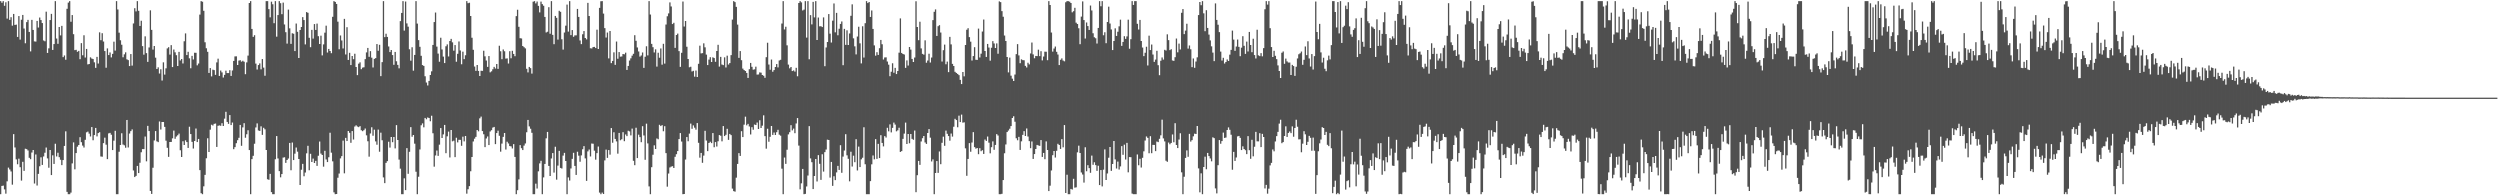 <svg xmlns="http://www.w3.org/2000/svg" width="1920" height="150"><path fill="#4f4f4f" d="M0 0.859h1v148.283H0zM1 2.09h1v140.709H1zM2 0.859h1v141.682H2zM3 4.442h1v141.027H3zM4 1.756h1v146.969H4zM5 14.301h1v124.97H5zM6 0.859h1v127.879H6zM7 15.243h1v114.889H7zM8 13.211h1v118.496H8zM9 19.734h1v122.084H9zM10 10.68h1v92.33H10zM11 19.169h1v94.069H11zM12 18.916h1v103.494H12zM13 28.351h1v97.821H13zM14 12.364h1v109.482H14zM15 30.417h1v97.993H15zM16 15.173h1v123.539H16zM17 11.465h1v112.816H17zM18 21.906h1v109.336H18zM19 33.251h1v80.955H19zM20 17.022h1v97.512H20zM21 15.261h1v100.281H21zM22 24.549h1v96.66H22zM23 39.466h1v82.777H23zM24 15.245h1v101.919H24zM25 22.975h1v92.238H25zM26 31.813h1v109.13H26zM27 31.969h1v86.683H27zM28 16.062h1v126.45H28zM29 21.153h1v112.377H29zM30 13.468h1v114.232H30zM31 15.429h1v105.392H31zM32 17.697h1v108.992H32zM33 31.084h1v89.095H33zM34 31.671h1v85.625H34zM35 8.958h1v104.359H35zM36 40.64h1v81.008H36zM37 37.101h1v91.736H37zM38 15.428h1v99.787H38zM39 10.673h1v123.765H39zM40 38.332h1v80.942H40zM41 33.867h1v92.049H41zM42 0.859h1v109.526H42zM43 29.581h1v90.561H43zM44 33.653h1v83.648H44zM45 20.74h1v99.987H45zM46 27.173h1v95.491H46zM47 19.891h1v106.942H47zM48 43.892h1v79.054H48zM49 42.613h1v69.477H49zM50 45.88h1v54.969H50zM51 6.763h1v140.574H51zM52 1.977h1v147.165H52zM53 0.859h1v148.283H53zM54 16.667h1v131.268H54zM55 11.592h1v113.9H55zM56 26.249h1v83.136H56zM57 38.498h1v91.55H57zM58 38.227h1v79.343H58zM59 39.783h1v72.836H59zM60 39.078h1v72.291H60zM61 45.49h1v59.871H61zM62 33.116h1v76.085H62zM63 42.463h1v69.372H63zM64 27.088h1v86.203H64zM65 44.173h1v63.214H65zM66 37.588h1v64.048H66zM67 49.467h1v51.619H67zM68 49.173h1v53.477H68zM69 44.035h1v60.774H69zM70 44.951h1v52.653H70zM71 45.362h1v62.369H71zM72 47.866h1v55.884H72zM73 52.116h1v46.136H73zM74 43.654h1v61.097H74zM75 48.79h1v53.423H75zM76 24.853h1v76.689H76zM77 30.85h1v89.323H77zM78 25.495h1v94.877H78zM79 31.89h1v78.031H79zM80 39.212h1v66.494H80zM81 52.039h1v59.045H81zM82 37.152h1v85.059H82zM83 42.312h1v60.16H83zM84 40.273h1v61.762H84zM85 44.097h1v59.385H85zM86 41.37h1v73.879H86zM87 32.001h1v76.037H87zM88 38.859h1v61.62H88zM89 0.859h1v148.283H89zM90 7.245h1v141.896H90zM91 25.107h1v91.428H91zM92 30.908h1v80.434H92zM93 34.348h1v68.019H93zM94 43.965h1v67.02H94zM95 41.72h1v69.887H95zM96 40.175h1v73.264H96zM97 45.571h1v46.564H97zM98 46.184h1v67.086H98zM99 50.763h1v51.798H99zM100 41.512h1v59.219H100zM101 50.366h1v49.023H101zM102 18.039h1v112.866H102zM103 6.314h1v129.693H103zM104 8.769h1v126.277H104zM105 0.859h1v126.567H105zM106 8.281h1v124.65H106zM107 19.936h1v105.041H107zM108 15.908h1v101.046H108zM109 35.417h1v79.054H109zM110 41.98h1v72.545H110zM111 27.888h1v76.983H111zM112 40.831h1v83.051H112zM113 47.522h1v49.142H113zM114 36.447h1v64.194H114zM115 7.914h1v138.717H115zM116 22.959h1v125.991H116zM117 38.096h1v90.73H117zM118 35.335h1v72.522H118zM119 44.271h1v56.388H119zM120 52.996h1v55.556H120zM121 51.693h1v57.485H121zM122 56.448h1v36.828H122zM123 53.192h1v46.28H123zM124 61.836h1v31.857H124zM125 47.85h1v45.853H125zM126 57.317h1v40.136H126zM127 52.492h1v55.557H127zM128 37.171h1v76.327H128zM129 36.224h1v84.225H129zM130 41.947h1v67.097H130zM131 34.638h1v74.351H131zM132 51.507h1v54.713H132zM133 38.042h1v62.283H133zM134 40.201h1v66.375H134zM135 42.405h1v62.432H135zM136 50.692h1v53.196H136zM137 39.844h1v62.762H137zM138 46.426h1v68.998H138zM139 45.293h1v75.285H139zM140 48.72h1v59.792H140zM141 31.688h1v79.663H141zM142 25.674h1v82.101H142zM143 42.274h1v66.82H143zM144 39.763h1v73.85H144zM145 44.795h1v52.541H145zM146 52.411h1v50.571H146zM147 42.923h1v66.009H147zM148 45.659h1v68.388H148zM149 40.479h1v67.82H149zM150 40.553h1v58.136H150zM151 50.195h1v58.889H151zM152 48.785h1v57.927H152zM153 11.213h1v119.47H153zM154 0.859h1v147.522H154zM155 1.31h1v147.831H155zM156 8.272h1v134.818H156zM157 32.477h1v101.829H157zM158 37.085h1v84.469H158zM159 39.798h1v66.371H159zM160 56.005h1v60.712H160zM161 52.283h1v47.302H161zM162 58.654h1v37.129H162zM163 53.511h1v42.897H163zM164 53.887h1v41.263H164zM165 57.489h1v37.401H165zM166 47.923h1v64.916H166zM167 45.036h1v51.554H167zM168 58.299h1v38.001H168zM169 54.172h1v42.457H169zM170 55.588h1v39.037H170zM171 59.565h1v37.214H171zM172 57.481h1v33.666H172zM173 54.277h1v31.586H173zM174 56.117h1v37.524H174zM175 56.102h1v39.013H175zM176 53.894h1v34.474H176zM177 58.336h1v37.7H177zM178 54.141h1v39.952H178zM179 46.797h1v67.779H179zM180 43.294h1v69.714H180zM181 43.255h1v66.748H181zM182 49.937h1v57.726H182zM183 46.55h1v59.264H183zM184 46.234h1v49.734H184zM185 47.367h1v64.604H185zM186 46.659h1v51.176H186zM187 47.431h1v47.195H187zM188 56.964h1v48.801H188zM189 47.899h1v55.211H189zM190 42.693h1v57.33H190zM191 2.314h1v112.952H191zM192 0.859h1v148.283H192zM193 22.223h1v99.997H193zM194 28.333h1v91.334H194zM195 27.039h1v83.332H195zM196 48.825h1v49.071H196zM197 53.412h1v41.367H197zM198 49.974h1v50.204H198zM199 48.682h1v51.856H199zM200 53.227h1v43.782H200zM201 45.373h1v58.219H201zM202 51.925h1v46.24H202zM203 58.155h1v41.164H203zM204 0.859h1v114.331H204zM205 0.876h1v136.782H205zM206 7.024h1v131.084H206zM207 13.302h1v120.226H207zM208 1.276h1v146.295H208zM209 3.252h1v145.889H209zM210 17.809h1v131.333H210zM211 0.859h1v121.45H211zM212 28.143h1v76.365H212zM213 11.591h1v110.093H213zM214 0.859h1v130.56H214zM215 2.469h1v133.699H215zM216 10.881h1v122.797H216zM217 2.004h1v119.042H217zM218 18.803h1v101.964H218zM219 24.708h1v100.355H219zM220 33.483h1v89.381H220zM221 7.367h1v114.369H221zM222 21.769h1v88.022H222zM223 33.699h1v97.084H223zM224 25.525h1v83.922H224zM225 25.899h1v97.027H225zM226 39.241h1v78.799H226zM227 18.069h1v95.226H227zM228 24.429h1v92.027H228zM229 44.524h1v77.594H229zM230 23.035h1v119.061H230zM231 20.756h1v109.589H231zM232 13.14h1v112.686H232zM233 15.419h1v119.932H233zM234 34.11h1v98.39H234zM235 9.267h1v108.506H235zM236 9.807h1v102.162H236zM237 29.018h1v101.758H237zM238 36.263h1v81.849H238zM239 22.955h1v101.447H239zM240 29.629h1v92.172H240zM241 18.475h1v106.73H241zM242 23.007h1v100.539H242zM243 18.108h1v109.277H243zM244 27.806h1v91.818H244zM245 33.794h1v74.918H245zM246 27.402h1v90.583H246zM247 42.544h1v76.517H247zM248 34.123h1v93.894H248zM249 25.104h1v90.69H249zM250 19.733h1v102.728H250zM251 40.343h1v84.14H251zM252 37.599h1v83.173H252zM253 39.152h1v62.779H253zM254 40.855h1v76.388H254zM255 12.886h1v111.027H255zM256 0.859h1v146.848H256zM257 1.495h1v147.646H257zM258 3.029h1v145.972H258zM259 16.642h1v119.876H259zM260 37.844h1v95.431H260zM261 27.216h1v94.447H261zM262 31.07h1v88.854H262zM263 37.236h1v70.76H263zM264 14.479h1v118.631H264zM265 41.824h1v64.043H265zM266 20.89h1v87.424H266zM267 46.029h1v54.589H267zM268 40.576h1v61.426H268zM269 49.948h1v59.721H269zM270 43.002h1v57.672H270zM271 45.473h1v61.698H271zM272 41.288h1v55.891H272zM273 51.472h1v44.795H273zM274 57.697h1v39.46H274zM275 48.877h1v48.787H275zM276 47.887h1v48.972H276zM277 53.134h1v46.908H277zM278 51.923h1v48.839H278zM279 51.644h1v48.349H279zM280 45.435h1v53.297H280zM281 40.231h1v63.699H281zM282 36.802h1v71.683H282zM283 43.622h1v76.71H283zM284 39.251h1v63.226H284zM285 44.313h1v53.431H285zM286 51.838h1v52.417H286zM287 45.193h1v54.376H287zM288 44.669h1v63.914H288zM289 33.822h1v77.328H289zM290 38.969h1v60.546H290zM291 34.396h1v82.147H291zM292 58.456h1v43.415H292zM293 47.701h1v60H293zM294 0.859h1v135.401H294zM295 28.542h1v112.106H295zM296 25.924h1v99.138H296zM297 28.389h1v95.368H297zM298 35.664h1v73.195H298zM299 39.993h1v73.378H299zM300 38.414h1v66.817H300zM301 42.316h1v66.913H301zM302 49.765h1v55.429H302zM303 39.909h1v74.042H303zM304 47.066h1v49.021H304zM305 49.809h1v57.722H305zM306 52.458h1v70.133H306zM307 16.246h1v113.301H307zM308 9.937h1v139.204H308zM309 0.859h1v148.283H309zM310 23.524h1v113.433H310zM311 1.199h1v144.804H311zM312 17.981h1v95.791H312zM313 20.505h1v112.959H313zM314 37.832h1v78.754H314zM315 46.615h1v51.048H315zM316 36.315h1v68.685H316zM317 54.251h1v49.435H317zM318 42.206h1v68.124H318zM319 0.859h1v131.042H319zM320 18.131h1v131.011H320zM321 30.818h1v104.925H321zM322 35.943h1v78.86H322zM323 42.839h1v53.377H323zM324 49.995h1v44.766H324zM325 50.646h1v47.166H325zM326 58.582h1v32.003H326zM327 63.401h1v28.175H327zM328 65.617h1v24.604H328zM329 62.161h1v28.441H329zM330 57.59h1v35.537H330zM331 54.782h1v34.123H331zM332 34.533h1v67.802H332zM333 16.961h1v111.047H333zM334 9.643h1v109.745H334zM335 35.774h1v79.815H335zM336 41.183h1v78.533H336zM337 47.394h1v63.718H337zM338 28.99h1v69.349H338zM339 37.978h1v68.002H339zM340 43.454h1v59.776H340zM341 48.414h1v47.525H341zM342 35.55h1v82.093H342zM343 34.112h1v70.574H343zM344 43.37h1v57.722H344zM345 31.511h1v89.436H345zM346 29.853h1v69.971H346zM347 32.531h1v76.014H347zM348 38.938h1v69.087H348zM349 34.605h1v86.082H349zM350 47.394h1v58.384H350zM351 41.298h1v68.065H351zM352 31.842h1v75.529H352zM353 38.758h1v68.662H353zM354 49.364h1v62.599H354zM355 39.665h1v65.305H355zM356 45.399h1v63.198H356zM357 42.42h1v62.037H357zM358 0.859h1v147.884H358zM359 2.444h1v142.932H359zM360 2.08h1v140.867H360zM361 12.298h1v119.213H361zM362 28.986h1v91.594H362zM363 38.251h1v70.401H363zM364 51.076h1v55.408H364zM365 54.443h1v50.661H365zM366 49.926h1v49.926H366zM367 54.464h1v46.375H367zM368 58.345h1v32.557H368zM369 54.319h1v35.229H369zM370 54.436h1v46.221H370zM371 38.941h1v64.187H371zM372 43.254h1v69.722H372zM373 46.486h1v59.844H373zM374 51.379h1v53.424H374zM375 43.062h1v68.361H375zM376 55.576h1v45.38H376zM377 54.766h1v45.215H377zM378 53.186h1v44.794H378zM379 51.347h1v46.155H379zM380 52.631h1v58.063H380zM381 49.162h1v53.04H381zM382 52.868h1v47.505H382zM383 35.146h1v69.151H383zM384 39.395h1v77.105H384zM385 45.462h1v64.832H385zM386 38.013h1v67.11H386zM387 39.392h1v62.769H387zM388 45.009h1v69.829H388zM389 44.858h1v63.968H389zM390 48.81h1v61.387H390zM391 39.325h1v72.872H391zM392 44.769h1v67.667H392zM393 39.017h1v75.019H393zM394 41.443h1v69.237H394zM395 43.168h1v77.333H395zM396 12.412h1v136.73H396zM397 7.472h1v138.58H397zM398 20.571h1v117.217H398zM399 29.333h1v82.104H399zM400 29.542h1v84.251H400zM401 35.318h1v79.948H401zM402 36.226h1v75.582H402zM403 37.158h1v73.029H403zM404 52.844h1v48.753H404zM405 55.608h1v36.515H405zM406 51.414h1v45.656H406zM407 52.334h1v46.558H407zM408 56.531h1v45.439H408zM409 1.297h1v147.845H409zM410 0.859h1v148.283H410zM411 2.593h1v138.484H411zM412 1.2h1v143.615H412zM413 4.516h1v127.063H413zM414 9.53h1v115.977H414zM415 1.23h1v122.246H415zM416 3.153h1v145.988H416zM417 4.418h1v131.849H417zM418 13.006h1v112.877H418zM419 24.942h1v81.32H419zM420 24.368h1v76.969H420zM421 5.553h1v121.869H421zM422 25.908h1v109.264H422zM423 0.859h1v120.862H423zM424 26.758h1v90.781H424zM425 33.927h1v98.632H425zM426 12.25h1v100.439H426zM427 13.653h1v124.328H427zM428 30.39h1v96.804H428zM429 8.275h1v107.607H429zM430 9.061h1v119.907H430zM431 30.151h1v99.295H431zM432 38.073h1v81.448H432zM433 24.97h1v92.414H433zM434 19.703h1v103.938H434zM435 3.55h1v145.592H435zM436 24.261h1v111.985H436zM437 0.859h1v137.777H437zM438 26.994h1v102.38H438zM439 23.11h1v98.911H439zM440 28.253h1v89.094H440zM441 27.208h1v100.205H441zM442 27.123h1v107.204H442zM443 6.86h1v109.685H443zM444 12.981h1v106.557H444zM445 31.101h1v93.103H445zM446 33.89h1v85.471H446zM447 26.299h1v88.321H447zM448 23.842h1v88.386H448zM449 29.2h1v92.475H449zM450 30.265h1v108.632H450zM451 2.227h1v114.024H451zM452 12.287h1v102.547H452zM453 37.09h1v83.059H453zM454 37.202h1v73.057H454zM455 36.125h1v74.259H455zM456 36.019h1v79.704H456zM457 36.9h1v85.723H457zM458 22.781h1v94.832H458zM459 37.621h1v74.899H459zM460 6.043h1v141.85H460zM461 0.981h1v148.16H461zM462 0.859h1v147.053H462zM463 10.461h1v138.517H463zM464 21.582h1v101.617H464zM465 28.822h1v86.074H465zM466 24.963h1v96.258H466zM467 44.838h1v70.389H467zM468 23.811h1v94.998H468zM469 48.495h1v49.875H469zM470 46.777h1v62.841H470zM471 40.211h1v61.359H471zM472 49.82h1v56.864H472zM473 31.886h1v76.694H473zM474 45.128h1v72.872H474zM475 39.965h1v62.132H475zM476 43.533h1v64.176H476zM477 43.382h1v63.598H477zM478 41.476h1v60.059H478zM479 41.736h1v66.716H479zM480 40.43h1v62.84H480zM481 53.707h1v50.864H481zM482 50.65h1v49.731H482zM483 46.501h1v54.405H483zM484 44.791h1v59.22H484zM485 42.753h1v56.037H485zM486 41.304h1v82.17H486zM487 27.018h1v99.868H487zM488 31.317h1v66.783H488zM489 36.43h1v84.946H489zM490 39.541h1v63.906H490zM491 43.479h1v61.847H491zM492 42.614h1v66.604H492zM493 40.275h1v56.633H493zM494 52.126h1v51.927H494zM495 43.575h1v79.151H495zM496 35.556h1v59.417H496zM497 42.563h1v67.589H497zM498 0.859h1v142.282H498zM499 11.185h1v137.957H499zM500 33.667h1v94.747H500zM501 36.25h1v82.605H501zM502 40.312h1v71.313H502zM503 37.879h1v76.56H503zM504 51.153h1v55.21H504zM505 40.521h1v66.448H505zM506 44.333h1v51.5H506zM507 37.238h1v59.579H507zM508 49.676h1v46.407H508zM509 33.659h1v67.149H509zM510 48.849h1v48.055H510zM511 18.84h1v98.778H511zM512 12.492h1v130.882H512zM513 10.304h1v122.975H513zM514 1.858h1v126.779H514zM515 4.964h1v122.973H515zM516 18.486h1v109.173H516zM517 17.494h1v111.514H517zM518 36.783h1v83.642H518zM519 26.873h1v91.538H519zM520 25.808h1v90.212H520zM521 39.276h1v67.514H521zM522 51.369h1v50.829H522zM523 40.557h1v68.161H523zM524 1.161h1v147.98H524zM525 20.387h1v128.608H525zM526 16.137h1v106.369H526zM527 35.894h1v69.355H527zM528 45.315h1v63.172H528zM529 51.669h1v50.951H529zM530 51.277h1v43.65H530zM531 54.882h1v44.049H531zM532 54.394h1v41.89H532zM533 58.897h1v39.167H533zM534 54.147h1v45.415H534zM535 59.118h1v35.41H535zM536 49.024h1v60.659H536zM537 35.077h1v86.027H537zM538 40.997h1v76.453H538zM539 40.81h1v84.197H539zM540 33.276h1v86.219H540zM541 36.339h1v64.139H541zM542 41.919h1v66.017H542zM543 49.994h1v66.084H543zM544 45.753h1v64.065H544zM545 43.92h1v64.931H545zM546 47.612h1v62.327H546zM547 44.036h1v58.18H547zM548 44.617h1v68.498H548zM549 47.45h1v61.65H549zM550 39.176h1v73.345H550zM551 34.417h1v74.058H551zM552 51.173h1v52.571H552zM553 43.691h1v60.547H553zM554 49.56h1v58.977H554zM555 50.037h1v46.8H555zM556 44.024h1v60.469H556zM557 51.806h1v51.711H557zM558 42.761h1v56.164H558zM559 49.543h1v57.857H559zM560 48.446h1v54.431H560zM561 42.358h1v61.409H561zM562 15.039h1v129.818H562zM563 0.859h1v145.947H563zM564 1.655h1v145.552H564zM565 5.256h1v131.171H565zM566 18.896h1v106.98H566zM567 44.433h1v73.157H567zM568 39.241h1v80.537H568zM569 46.25h1v54.515H569zM570 52.672h1v52.593H570zM571 53.831h1v41.916H571zM572 54.541h1v35.059H572zM573 56.007h1v40.234H573zM574 59.834h1v35.312H574zM575 53.161h1v43.978H575zM576 48.329h1v54.948H576zM577 51.278h1v46.429H577zM578 53.495h1v46.141H578zM579 53.244h1v42.423H579zM580 51.208h1v44.809H580zM581 57.292h1v36.803H581zM582 57.19h1v41.891H582zM583 55.577h1v36.778H583zM584 55.814h1v42.494H584zM585 57.59h1v38.92H585zM586 58.168h1v30.402H586zM587 59.763h1v44.772H587zM588 43.929h1v70.272H588zM589 32.844h1v66.016H589zM590 49.58h1v59.282H590zM591 53.573h1v51.466H591zM592 45.707h1v51.069H592zM593 55.116h1v48.506H593zM594 53.815h1v47.965H594zM595 51.481h1v52.216H595zM596 49.222h1v52.31H596zM597 51.738h1v47.968H597zM598 46.445h1v56.988H598zM599 45.909h1v58.272H599zM600 18.085h1v111.458H600zM601 0.859h1v148.283H601zM602 22.631h1v98.348H602zM603 20.508h1v105.352H603zM604 34.8h1v80.186H604zM605 49.635h1v53.559H605zM606 52.474h1v49.037H606zM607 51.451h1v44.724H607zM608 54.554h1v45.613H608zM609 54.07h1v44.681H609zM610 55.015h1v47.264H610zM611 52.063h1v42.738H611zM612 58.593h1v32.107H612zM613 2.294h1v109.512H613zM614 0.859h1v144.535H614zM615 1.845h1v138.93H615zM616 8.029h1v121.706H616zM617 7.366h1v141.776H617zM618 0.859h1v148.056H618zM619 28.872h1v114.352H619zM620 0.859h1v133.953H620zM621 45.525h1v51.37H621zM622 11.611h1v110.052H622zM623 18.752h1v105.815H623zM624 1.425h1v143.772H624zM625 13.384h1v121.762H625zM626 0.859h1v121.232H626zM627 30.709h1v108.671H627zM628 13.458h1v105.669H628zM629 20.206h1v105.604H629zM630 20.14h1v118.015H630zM631 20.773h1v97.723H631zM632 13.383h1v118.411H632zM633 50.853h1v66.01H633zM634 36.466h1v78.356H634zM635 32.249h1v75.017H635zM636 10.804h1v96.74H636zM637 25.845h1v110.575H637zM638 32.666h1v91.688H638zM639 15.86h1v126.876H639zM640 2.636h1v132.719H640zM641 24.825h1v113.532H641zM642 9.884h1v122.495H642zM643 27.074h1v100.296H643zM644 22.055h1v108.458H644zM645 18.379h1v93.136H645zM646 16.47h1v116.252H646zM647 50.081h1v70.174H647zM648 22.191h1v93.425H648zM649 34.441h1v68.622H649zM650 23.276h1v96.004H650zM651 34.58h1v87.369H651zM652 25.713h1v113.558H652zM653 12.138h1v104.412H653zM654 3.326h1v124.555H654zM655 29.463h1v90.065H655zM656 35.586h1v88.985H656zM657 41.766h1v65.13H657zM658 28.033h1v102.878H658zM659 20.556h1v92.043H659zM660 33.272h1v95.026H660zM661 48.695h1v73.662H661zM662 20.182h1v100.983H662zM663 44.174h1v53.543H663zM664 17.792h1v108.384H664zM665 0.859h1v148.283H665zM666 2.332h1v146.81H666zM667 1.534h1v147.608H667zM668 12.982h1v126.144H668zM669 8.042h1v118.154H669zM670 22.231h1v97.18H670zM671 34.855h1v87.511H671zM672 42.756h1v64.12H672zM673 40.113h1v81.875H673zM674 42.175h1v68.319H674zM675 37.036h1v84.337H675zM676 30.688h1v73.146H676zM677 33.997h1v75.769H677zM678 45.703h1v66.719H678zM679 44.133h1v60.437H679zM680 44.031h1v61.607H680zM681 47.271h1v50.862H681zM682 49.645h1v51.229H682zM683 58.507h1v37.032H683zM684 55.112h1v46.562H684zM685 48.599h1v49.582H685zM686 55.873h1v38.3H686zM687 52.131h1v43.54H687zM688 56.86h1v43.999H688zM689 54.532h1v45.582H689zM690 40.456h1v57.62H690zM691 14.119h1v102.543H691zM692 40.675h1v75.392H692zM693 41.493h1v65.164H693zM694 41.899h1v60.703H694zM695 52.101h1v42.08H695zM696 46.39h1v64.2H696zM697 50.322h1v52.59H697zM698 36.072h1v73.936H698zM699 38.096h1v64.796H699zM700 45.286h1v61.372H700zM701 47.608h1v59.776H701zM702 44.187h1v56.072H702zM703 0.954h1v146.63H703zM704 20.725h1v113.833H704zM705 30.89h1v92.722H705zM706 16.691h1v109.931H706zM707 37.186h1v71.479H707zM708 41.392h1v64.758H708zM709 41.982h1v62.488H709zM710 30.996h1v78.408H710zM711 48.168h1v62.385H711zM712 46.502h1v55.623H712zM713 41.243h1v57.883H713zM714 48.045h1v57.684H714zM715 44.184h1v79.802H715zM716 15.477h1v106.94H716zM717 9.046h1v140.095H717zM718 7.24h1v125.624H718zM719 27.597h1v96.092H719zM720 20.141h1v112.598H720zM721 19.285h1v97.046H721zM722 25.002h1v101.097H722zM723 47.238h1v62.451H723zM724 38.535h1v66.416H724zM725 34.239h1v77.719H725zM726 49.342h1v50.979H726zM727 47.329h1v55.447H727zM728 55.393h1v49.082H728zM729 28.339h1v79.679H729zM730 34.12h1v68.409H730zM731 49.066h1v55.851H731zM732 50.682h1v46.63H732zM733 55.166h1v36.088H733zM734 56.009h1v36.208H734zM735 56.798h1v40.921H735zM736 57.697h1v31.128H736zM737 61.35h1v32.375H737zM738 64.555h1v23.483H738zM739 55.292h1v38.903H739zM740 58.615h1v35.312H740zM741 34.567h1v79.345H741zM742 22.821h1v112.205H742zM743 21.666h1v100.4H743zM744 28.517h1v81.419H744zM745 32.01h1v84.528H745zM746 46.493h1v62.975H746zM747 43.057h1v58.418H747zM748 36.258h1v76.732H748zM749 45.897h1v68.279H749zM750 46.05h1v67.61H750zM751 21.948h1v96.462H751zM752 44.133h1v69.709H752zM753 41.196h1v74.909H753zM754 24.216h1v91.131H754zM755 15.005h1v103.198H755zM756 39.147h1v68.015H756zM757 43.736h1v64.522H757zM758 33.755h1v71.092H758zM759 36.484h1v73.092H759zM760 46.574h1v71.172H760zM761 36.647h1v76.404H761zM762 31.585h1v77.024H762zM763 33.392h1v81.652H763zM764 36.862h1v74.456H764zM765 33.316h1v69.696H765zM766 41.245h1v62.825H766zM767 1.063h1v148.079H767zM768 1.621h1v147.521H768zM769 8.538h1v140.293H769zM770 12.864h1v125.434H770zM771 27.304h1v90.406H771zM772 31.467h1v79.46H772zM773 43.757h1v57.677H773zM774 55.612h1v44.62H774zM775 44.255h1v54.593H775zM776 58.095h1v38.748H776zM777 60.405h1v30.241H777zM778 62.224h1v27.093H778zM779 57.262h1v36.216H779zM780 41.584h1v64.616H780zM781 33.887h1v73.82H781zM782 42.522h1v62.568H782zM783 48.522h1v66.651H783zM784 45.544h1v62.99H784zM785 46.187h1v57.379H785zM786 46.304h1v54.431H786zM787 50.583h1v53.886H787zM788 51.793h1v46.881H788zM789 48.186h1v56.651H789zM790 49.474h1v58.925H790zM791 41.057h1v72.773H791zM792 32.675h1v75.964H792zM793 41.764h1v80.314H793zM794 44.77h1v73.543H794zM795 42.951h1v71.497H795zM796 43.091h1v68.239H796zM797 38.155h1v73.583H797zM798 43.1h1v68.915H798zM799 39.316h1v68.259H799zM800 46.403h1v74.119H800zM801 43.418h1v74.016H801zM802 39.66h1v82.582H802zM803 39.735h1v68.841H803zM804 46.213h1v68.977H804zM805 0.859h1v145.905H805zM806 3.834h1v138.777H806zM807 25.012h1v105.896H807zM808 39.638h1v79.573H808zM809 37.279h1v78.683H809zM810 35.741h1v85.244H810zM811 39.788h1v76.013H811zM812 41.87h1v68.546H812zM813 49.969h1v61.383H813zM814 45.941h1v68.432H814zM815 44.875h1v61.971H815zM816 46.489h1v66.649H816zM817 47.078h1v48.965H817zM818 1.721h1v146.511H818zM819 0.859h1v133.337H819zM820 0.899h1v148.243H820zM821 1.257h1v147.885H821zM822 2.327h1v142.789H822zM823 9.464h1v136.117H823zM824 8.616h1v128.715H824zM825 5.993h1v138.15H825zM826 17.394h1v126.481H826zM827 18.415h1v98.594H827zM828 21.702h1v90.179H828zM829 33.928h1v83.579H829zM830 12.746h1v119.723H830zM831 1.07h1v132.966H831zM832 15.407h1v124.822H832zM833 29.611h1v83.471H833zM834 17.274h1v114.257H834zM835 20.037h1v106.849H835zM836 23.013h1v106.125H836zM837 4.27h1v128.423H837zM838 8.057h1v111.449H838zM839 25.558h1v100.997H839zM840 28.63h1v95.972H840zM841 29.364h1v97.442H841zM842 33.427h1v97.812H842zM843 21.434h1v105.856H843zM844 0.859h1v141.253H844zM845 4.81h1v125.793H845zM846 0.859h1v142.309H846zM847 27.088h1v103.212H847zM848 24.771h1v89.964H848zM849 33.17h1v105.06H849zM850 16.885h1v116.347H850zM851 5.133h1v116.023H851zM852 18.096h1v94.819H852zM853 22.643h1v108.586H853zM854 38.426h1v87.543H854zM855 31.482h1v76.818H855zM856 21.747h1v100.695H856zM857 27.606h1v101.834H857zM858 24.392h1v99.74H858zM859 20.201h1v110.017H859zM860 15.103h1v112.691H860zM861 35.251h1v76.955H861zM862 32.216h1v86.676H862zM863 27.825h1v83.293H863zM864 29.829h1v92.707H864zM865 27.949h1v81.789H865zM866 15.127h1v117.238H866zM867 37.445h1v83.167H867zM868 30.085h1v90.648H868zM869 0.859h1v147.833H869zM870 3.801h1v145.341H870zM871 0.859h1v148.283H871zM872 0.859h1v148.283H872zM873 18.287h1v100.332H873zM874 22.66h1v104.275H874zM875 15.309h1v106.658H875zM876 31.484h1v97.206H876zM877 36.482h1v84.694H877zM878 43.129h1v73.102H878zM879 40.514h1v67.421H879zM880 35.891h1v68.932H880zM881 50.301h1v55.56H881zM882 27.403h1v90.294H882zM883 38.434h1v66.166H883zM884 34.194h1v83.454H884zM885 41.901h1v69.364H885zM886 47.534h1v63.765H886zM887 45.786h1v70.276H887zM888 39.036h1v69.682H888zM889 50.08h1v59.056H889zM890 57.776h1v48.829H890zM891 46.662h1v57.25H891zM892 44.112h1v47.816H892zM893 45.758h1v60.509H893zM894 38.263h1v70.332H894zM895 38.802h1v84.639H895zM896 26.353h1v97.92H896zM897 30.809h1v78.635H897zM898 38.501h1v72.31H898zM899 37.765h1v71.998H899zM900 46.422h1v56.867H900zM901 46.763h1v62.495H901zM902 43.923h1v50.717H902zM903 29.601h1v81.743H903zM904 40.21h1v73.496H904zM905 33.476h1v73.667H905zM906 37.966h1v64.383H906zM907 9.821h1v122.549H907zM908 6.971h1v142.17H908zM909 26.236h1v109.517H909zM910 23.477h1v97.815H910zM911 18.213h1v97.273H911zM912 37.341h1v83.075H912zM913 34.931h1v67.896H913zM914 37.844h1v70.906H914zM915 51.564h1v56.055H915zM916 44.883h1v59.809H916zM917 52.049h1v50.619H917zM918 47.231h1v55.705H918zM919 44.029h1v52.727H919zM920 11.571h1v117.739H920zM921 1.546h1v146.16H921zM922 4.015h1v129.125H922zM923 0.859h1v148.283H923zM924 10.241h1v118.006H924zM925 23.968h1v96.36H925zM926 7.846h1v122.16H926zM927 21.435h1v96.018H927zM928 26.579h1v93.265H928zM929 31.009h1v90.718H929zM930 35.586h1v88.319H930zM931 40.377h1v65.069H931zM932 46.961h1v59.15H932zM933 2.598h1v142.11H933zM934 15.289h1v133.253H934zM935 18.98h1v107.901H935zM936 24.654h1v82.937H936zM937 39.637h1v70.753H937zM938 46.496h1v61.844H938zM939 44.398h1v57.419H939zM940 48.791h1v57.127H940zM941 47.613h1v58.035H941zM942 45.668h1v54.153H942zM943 46.851h1v50.972H943zM944 41.974h1v57.729H944zM945 38.321h1v65.146H945zM946 23.503h1v106.85H946zM947 30.438h1v86.204H947zM948 39.081h1v84.522H948zM949 35.728h1v85.213H949zM950 30.35h1v74.405H950zM951 36.015h1v68.404H951zM952 43.147h1v62.731H952zM953 36.599h1v78.66H953zM954 27.786h1v84.587H954zM955 35.162h1v79.288H955zM956 41.39h1v73.976H956zM957 31.964h1v86.421H957zM958 39.518h1v65.024H958zM959 24.542h1v90.795H959zM960 34.572h1v87.37H960zM961 40.089h1v67.287H961zM962 29.74h1v90.302H962zM963 42.301h1v70.403H963zM964 44.879h1v56.384H964zM965 22.814h1v85.707H965zM966 42.477h1v66.118H966zM967 43.111h1v59.171H967zM968 40.783h1v72.19H968zM969 43.24h1v59.593H969zM970 36.962h1v68.245H970zM971 7.109h1v137.633H971zM972 0.859h1v141.107H972zM973 3.553h1v145.173H973zM974 0.859h1v144.048H974zM975 21.667h1v105.356H975zM976 36.148h1v88.91H976zM977 43.76h1v71.004H977zM978 38.995h1v77.231H978zM979 42.833h1v65.825H979zM980 45.437h1v59.102H980zM981 50.233h1v51.051H981zM982 54.527h1v40.419H982zM983 59.899h1v32.073H983zM984 40.479h1v69.475H984zM985 39.529h1v69.574H985zM986 48.991h1v55.479H986zM987 44.991h1v52.03H987zM988 47.176h1v57.997H988zM989 48.027h1v54.072H989zM990 48h1v52.957H990zM991 57.62h1v44.612H991zM992 49.839h1v47.244H992zM993 50.718h1v54.314H993zM994 58.287h1v40.007H994zM995 51.237h1v40.742H995zM996 44.924h1v52.419H996zM997 41.664h1v65.387H997zM998 40.894h1v66.06H998zM999 39.595h1v77.333H999zM1000 49.743h1v60.606H1000zM1001 45.913h1v54.849H1001zM1002 35.669h1v67.5H1002zM1003 42.364h1v69.007H1003zM1004 31.674h1v77.223H1004zM1005 44.908h1v59.428H1005zM1006 51.071h1v54.737H1006zM1007 41.548h1v74.231H1007zM1008 53.389h1v52.291H1008zM1009 43.134h1v72.613H1009zM1010 1.174h1v147.697H1010zM1011 24.562h1v109.934H1011zM1012 30.148h1v86.026H1012zM1013 18.338h1v91.758H1013zM1014 40.218h1v66.933H1014zM1015 48.001h1v49.67H1015zM1016 44.339h1v53.943H1016zM1017 52.807h1v50.857H1017zM1018 54.68h1v46.576H1018zM1019 46.332h1v64.889H1019zM1020 42.686h1v69.558H1020zM1021 45.635h1v56.618H1021zM1022 34.671h1v79.188H1022zM1023 0.859h1v147.52H1023zM1024 0.859h1v142.656H1024zM1025 9.191h1v129.539H1025zM1026 21.087h1v128.054H1026zM1027 1.587h1v146.611H1027zM1028 25.64h1v123.501H1028zM1029 0.859h1v133.213H1029zM1030 32.983h1v67.312H1030zM1031 20.903h1v103.283H1031zM1032 19.782h1v100.416H1032zM1033 4.335h1v141.28H1033zM1034 6.991h1v132.124H1034zM1035 1.665h1v136.797H1035zM1036 20.28h1v123.612H1036zM1037 26.425h1v99.742H1037zM1038 28.281h1v88.442H1038zM1039 22.913h1v103.328H1039zM1040 21.675h1v102.495H1040zM1041 14.13h1v128.99H1041zM1042 43.831h1v82.454H1042zM1043 30.859h1v103.216H1043zM1044 41.424h1v65.129H1044zM1045 13.648h1v105.968H1045zM1046 32.127h1v94.755H1046zM1047 35.905h1v99.022H1047zM1048 6.293h1v140.772H1048zM1049 0.859h1v147.983H1049zM1050 16.316h1v130.778H1050zM1051 17.842h1v111.436H1051zM1052 36.863h1v86.12H1052zM1053 20.305h1v107.124H1053zM1054 21.105h1v96.7H1054zM1055 22.234h1v108.376H1055zM1056 43.714h1v77.052H1056zM1057 14.866h1v106.534H1057zM1058 35.272h1v74.785H1058zM1059 23.138h1v99.097H1059zM1060 35.067h1v74.873H1060zM1061 26.017h1v108.176H1061zM1062 17.043h1v106.138H1062zM1063 9.395h1v122.101H1063zM1064 26.184h1v94.435H1064zM1065 42.566h1v82.104H1065zM1066 48.251h1v56.803H1066zM1067 29.217h1v90.194H1067zM1068 30.396h1v83.707H1068zM1069 27.879h1v99.307H1069zM1070 29.471h1v97.961H1070zM1071 15.982h1v101.341H1071zM1072 34.556h1v72.794H1072zM1073 10.699h1v112.508H1073zM1074 0.859h1v148.283H1074zM1075 3.893h1v145H1075zM1076 0.859h1v148.282H1076zM1077 14.463h1v118.055H1077zM1078 19.05h1v112.902H1078zM1079 11.965h1v120.357H1079zM1080 33.706h1v80.611H1080zM1081 42.597h1v70.027H1081zM1082 20.963h1v93.025H1082zM1083 34.859h1v78.35H1083zM1084 37.792h1v84.402H1084zM1085 32.944h1v76.222H1085zM1086 37.305h1v71.931H1086zM1087 37.794h1v70.562H1087zM1088 46.201h1v57.074H1088zM1089 39.879h1v72.846H1089zM1090 39.598h1v56.237H1090zM1091 41.987h1v63.202H1091zM1092 51.621h1v51.214H1092zM1093 52.683h1v44.807H1093zM1094 48.936h1v48.132H1094zM1095 51.183h1v43.83H1095zM1096 38.417h1v66.32H1096zM1097 56.557h1v40.895H1097zM1098 45.615h1v54.006H1098zM1099 33.211h1v92.331H1099zM1100 41.397h1v74.627H1100zM1101 36.738h1v71.271H1101zM1102 52.97h1v51.35H1102zM1103 41.343h1v67.826H1103zM1104 46.497h1v56.597H1104zM1105 44.897h1v69.594H1105zM1106 40.967h1v67.322H1106zM1107 46.982h1v60.654H1107zM1108 36.716h1v66.118H1108zM1109 34.832h1v70.384H1109zM1110 52.353h1v53.089H1110zM1111 27.496h1v94.233H1111zM1112 2.445h1v137.988H1112zM1113 19.456h1v129.686H1113zM1114 32.495h1v91.148H1114zM1115 34.66h1v87.653H1115zM1116 38.922h1v72.443H1116zM1117 38.367h1v65.776H1117zM1118 42.932h1v62.69H1118zM1119 26.242h1v97.867H1119zM1120 41.818h1v75.717H1120zM1121 45.983h1v54.822H1121zM1122 46.417h1v51.766H1122zM1123 51.941h1v47.168H1123zM1124 47.267h1v66.678H1124zM1125 18.854h1v116.921H1125zM1126 8.245h1v139.437H1126zM1127 8.657h1v140.485H1127zM1128 16.237h1v132.904H1128zM1129 0.859h1v139.746H1129zM1130 17.292h1v112.353H1130zM1131 18.226h1v102.803H1131zM1132 37.677h1v91.616H1132zM1133 46.048h1v76.734H1133zM1134 13.989h1v101.295H1134zM1135 46.814h1v61.777H1135zM1136 31.421h1v86.23H1136zM1137 16.398h1v132.743H1137zM1138 8.478h1v139.056H1138zM1139 3.934h1v125.435H1139zM1140 35.573h1v83.129H1140zM1141 46.308h1v63.938H1141zM1142 33.563h1v79.833H1142zM1143 45.909h1v54.078H1143zM1144 57.321h1v54.202H1144zM1145 51.503h1v48.532H1145zM1146 54.68h1v50.238H1146zM1147 52.232h1v49.168H1147zM1148 51.725h1v49.959H1148zM1149 53.942h1v38.921H1149zM1150 22.261h1v93.164H1150zM1151 18.661h1v103.914H1151zM1152 16.251h1v120.462H1152zM1153 32.731h1v77.708H1153zM1154 28.091h1v91.047H1154zM1155 35.141h1v83.323H1155zM1156 30.913h1v90.47H1156zM1157 26.546h1v86.224H1157zM1158 14.964h1v98.459H1158zM1159 43.721h1v70.054H1159zM1160 29.722h1v96.991H1160zM1161 36.464h1v75.031H1161zM1162 36.926h1v73.445H1162zM1163 19.613h1v98.402H1163zM1164 28.997h1v97.193H1164zM1165 32.347h1v85.575H1165zM1166 38.902h1v74.819H1166zM1167 43.663h1v76.381H1167zM1168 36.855h1v79.546H1168zM1169 39.354h1v80.213H1169zM1170 37.495h1v79.357H1170zM1171 40.416h1v64.399H1171zM1172 46.921h1v55.867H1172zM1173 40.758h1v69.499H1173zM1174 30.326h1v82.001H1174zM1175 34.853h1v78.872H1175zM1176 1.357h1v146.704H1176zM1177 0.947h1v148.083H1177zM1178 4.482h1v141.724H1178zM1179 13.237h1v118.361H1179zM1180 31.611h1v116.522H1180zM1181 39.496h1v88.982H1181zM1182 46.098h1v57.274H1182zM1183 44.279h1v60.976H1183zM1184 49.873h1v51.443H1184zM1185 44.742h1v51.086H1185zM1186 54.578h1v45.621H1186zM1187 53.231h1v44.433H1187zM1188 46.743h1v50.713H1188zM1189 25.988h1v80.989H1189zM1190 46.22h1v67.463H1190zM1191 45.802h1v59.723H1191zM1192 50.373h1v48.21H1192zM1193 40.987h1v67.687H1193zM1194 44.349h1v62.206H1194zM1195 40.019h1v58.432H1195zM1196 44.402h1v55.58H1196zM1197 44.192h1v56.2H1197zM1198 45.182h1v58.695H1198zM1199 45.831h1v58.693H1199zM1200 40.844h1v65.273H1200zM1201 38.393h1v75.648H1201zM1202 22.763h1v93.126H1202zM1203 35.671h1v73.337H1203zM1204 36.518h1v70.062H1204zM1205 37.351h1v71.362H1205zM1206 38.744h1v77.587H1206zM1207 26.903h1v77.175H1207zM1208 40.837h1v63.459H1208zM1209 42.159h1v61.26H1209zM1210 29.246h1v80.346H1210zM1211 25.11h1v82.117H1211zM1212 36.267h1v72.143H1212zM1213 37.298h1v87.083H1213zM1214 0.859h1v136.351H1214zM1215 0.859h1v147.788H1215zM1216 25.823h1v111.075H1216zM1217 30.914h1v92.658H1217zM1218 33.364h1v72.305H1218zM1219 30.835h1v94.021H1219zM1220 31.134h1v74.632H1220zM1221 41.769h1v64.845H1221zM1222 36.234h1v61.8H1222zM1223 45.939h1v53.245H1223zM1224 52.205h1v54.105H1224zM1225 41.698h1v57.065H1225zM1226 51.75h1v49.466H1226zM1227 0.859h1v148.2H1227zM1228 0.863h1v148.278H1228zM1229 0.861h1v140.604H1229zM1230 0.859h1v148.283H1230zM1231 5.027h1v144.115H1231zM1232 21.25h1v125.096H1232zM1233 4.187h1v143.83H1233zM1234 0.972h1v137.492H1234zM1235 15.507h1v116.898H1235zM1236 15.589h1v105.061H1236zM1237 9.736h1v108.116H1237zM1238 32.943h1v103.965H1238zM1239 26.492h1v107.71H1239zM1240 0.859h1v128.003H1240zM1241 24.883h1v95.667H1241zM1242 24.959h1v101.504H1242zM1243 12.804h1v107.431H1243zM1244 30.196h1v106.221H1244zM1245 22.355h1v116.223H1245zM1246 6.638h1v111.359H1246zM1247 9.257h1v101.135H1247zM1248 30.596h1v105.535H1248zM1249 28.622h1v94.524H1249zM1250 14.966h1v118.055H1250zM1251 25.115h1v101.702H1251zM1252 22.672h1v117.705H1252zM1253 14.367h1v131.846H1253zM1254 5.545h1v137.39H1254zM1255 14.976h1v121.797H1255zM1256 6.795h1v127.034H1256zM1257 14.947h1v109.654H1257zM1258 29.924h1v106.768H1258zM1259 18.765h1v120.637H1259zM1260 9.356h1v97.863H1260zM1261 21.537h1v91.628H1261zM1262 22.166h1v110.855H1262zM1263 31.322h1v85.416H1263zM1264 20.236h1v98.164H1264zM1265 8.646h1v116.6H1265zM1266 19.794h1v125.836H1266zM1267 35.638h1v92.141H1267zM1268 22.742h1v109.363H1268zM1269 20.734h1v99.864H1269zM1270 46.038h1v79.122H1270zM1271 21.421h1v98.368H1271zM1272 41.484h1v87.216H1272zM1273 29.207h1v105.494H1273zM1274 34.282h1v66.318H1274zM1275 15.876h1v131.159H1275zM1276 46.809h1v61.894H1276zM1277 36.392h1v78.582H1277zM1278 3.791h1v145.351H1278zM1279 7.822h1v141.32H1279zM1280 0.859h1v148.21H1280zM1281 7.386h1v141.755H1281zM1282 16.938h1v104.992H1282zM1283 23.032h1v107.992H1283zM1284 32.514h1v81.943H1284zM1285 31.696h1v82.609H1285zM1286 46.441h1v60.902H1286zM1287 28.502h1v94.226H1287zM1288 37.307h1v68.026H1288zM1289 20.739h1v100.13H1289zM1290 46.799h1v66.252H1290zM1291 30.601h1v89.428H1291zM1292 35.391h1v65.711H1292zM1293 34.874h1v77.017H1293zM1294 41.384h1v62.02H1294zM1295 48.171h1v56.316H1295zM1296 44.858h1v72.81H1296zM1297 37.75h1v64.493H1297zM1298 45.273h1v67.045H1298zM1299 45.188h1v55.588H1299zM1300 50.845h1v53.062H1300zM1301 51.002h1v49.574H1301zM1302 44.052h1v60.325H1302zM1303 40.803h1v70.817H1303zM1304 31.556h1v101.677H1304zM1305 21.761h1v99.473H1305zM1306 31.329h1v87.811H1306zM1307 26.842h1v87.72H1307zM1308 42.673h1v58.573H1308zM1309 39.54h1v57.279H1309zM1310 41.093h1v63.987H1310zM1311 41.596h1v57.322H1311zM1312 44.712h1v70.067H1312zM1313 33.58h1v90.992H1313zM1314 31.371h1v79.261H1314zM1315 43.201h1v70.971H1315zM1316 26.553h1v107.591H1316zM1317 9.504h1v139.637H1317zM1318 24.123h1v109.124H1318zM1319 27.953h1v85.632H1319zM1320 30.878h1v94.865H1320zM1321 41.992h1v73.241H1321zM1322 47.91h1v55.137H1322zM1323 43.571h1v65.218H1323zM1324 49.884h1v47.126H1324zM1325 38.378h1v61.938H1325zM1326 51.791h1v58.386H1326zM1327 31.849h1v78.974H1327zM1328 50.027h1v46.125H1328zM1329 11.117h1v119.581H1329zM1330 9.603h1v124.199H1330zM1331 6.753h1v126.25H1331zM1332 0.859h1v134.024H1332zM1333 2.342h1v129.914H1333zM1334 17.794h1v111.764H1334zM1335 3.728h1v128.328H1335zM1336 28.7h1v80.416H1336zM1337 29.497h1v93.539H1337zM1338 27.399h1v92.297H1338zM1339 34.065h1v88.083H1339zM1340 45.096h1v58.343H1340zM1341 39.028h1v71.195H1341zM1342 1.236h1v142.169H1342zM1343 14.414h1v132.271H1343zM1344 16.267h1v112.401H1344zM1345 35.463h1v76.06H1345zM1346 40.014h1v77.809H1346zM1347 37.806h1v69.845H1347zM1348 44.506h1v53.052H1348zM1349 47.866h1v57.379H1349zM1350 47.319h1v58.634H1350zM1351 46.121h1v61.503H1351zM1352 50.441h1v62.267H1352zM1353 54.104h1v45.94H1353zM1354 44.636h1v61.028H1354zM1355 29.977h1v98.079H1355zM1356 21.587h1v93.001H1356zM1357 36.704h1v94.494H1357zM1358 27.825h1v95.085H1358zM1359 26.135h1v71.621H1359zM1360 33.255h1v70.835H1360zM1361 45.486h1v64.577H1361zM1362 33.061h1v79.023H1362zM1363 41.553h1v76.862H1363zM1364 24.676h1v91.509H1364zM1365 37.129h1v78.424H1365zM1366 26.902h1v88.765H1366zM1367 31.507h1v85.29H1367zM1368 29.079h1v101.224H1368zM1369 18.079h1v101.062H1369zM1370 19.586h1v88.63H1370zM1371 36.512h1v92.934H1371zM1372 39.287h1v79.989H1372zM1373 45.674h1v58.588H1373zM1374 43.238h1v64.4H1374zM1375 43.323h1v67.769H1375zM1376 43.466h1v55.8H1376zM1377 43.482h1v66.046H1377zM1378 50.877h1v59.155H1378zM1379 41.334h1v70.187H1379zM1380 3.21h1v133.387H1380zM1381 0.859h1v140.482H1381zM1382 0.859h1v146.392H1382zM1383 0.86h1v145.953H1383zM1384 22.554h1v104.423H1384zM1385 35.68h1v86.876H1385zM1386 42.039h1v72.616H1386zM1387 41.746h1v75.233H1387zM1388 43.603h1v76.755H1388zM1389 41.058h1v58.614H1389zM1390 53.292h1v39.74H1390zM1391 55.363h1v51.449H1391zM1392 45.17h1v54.792H1392zM1393 44.743h1v59.662H1393zM1394 41.88h1v66.066H1394zM1395 40.976h1v63.136H1395zM1396 50.612h1v53.787H1396zM1397 53.162h1v46.938H1397zM1398 55.662h1v38.131H1398zM1399 52.469h1v52.326H1399zM1400 53.794h1v46.04H1400zM1401 49.453h1v54.646H1401zM1402 51.649h1v55.309H1402zM1403 57.583h1v47.659H1403zM1404 47.024h1v47.866H1404zM1405 52.957h1v53.017H1405zM1406 40.188h1v71.42H1406zM1407 23.871h1v79.362H1407zM1408 46.391h1v67.369H1408zM1409 52.493h1v61.357H1409zM1410 44.256h1v52.721H1410zM1411 45.559h1v59.288H1411zM1412 44.606h1v70.197H1412zM1413 43.179h1v68.776H1413zM1414 39.69h1v73.674H1414zM1415 46.452h1v54.362H1415zM1416 46.394h1v60.111H1416zM1417 38.714h1v60.636H1417zM1418 47.352h1v56.002H1418zM1419 5.224h1v133.392H1419zM1420 23.887h1v114.17H1420zM1421 27.757h1v95.518H1421zM1422 34.04h1v72.768H1422zM1423 53.001h1v46.992H1423zM1424 43.368h1v56.834H1424zM1425 58.122h1v43.848H1425zM1426 51.822h1v54.926H1426zM1427 48.534h1v56.222H1427zM1428 53.88h1v53.1H1428zM1429 51.508h1v55.484H1429zM1430 52.088h1v43.287H1430zM1431 37.689h1v81.705H1431zM1432 0.859h1v147.028H1432zM1433 0.859h1v146.422H1433zM1434 0.859h1v136.814H1434zM1435 29.157h1v119.934H1435zM1436 2.484h1v146.657H1436zM1437 30.701h1v109.501H1437zM1438 5.607h1v126.082H1438zM1439 39.905h1v72.929H1439zM1440 3.548h1v127.102H1440zM1441 30.286h1v102.775H1441zM1442 0.859h1v147.636H1442zM1443 13.821h1v110.82H1443zM1444 3.313h1v124.62H1444zM1445 27.27h1v108.762H1445zM1446 20.874h1v108.606H1446zM1447 4.825h1v119.959H1447zM1448 14.117h1v110.768H1448zM1449 24.335h1v97.841H1449zM1450 20.105h1v115.464H1450zM1451 37.495h1v84.108H1451zM1452 27.755h1v92.996H1452zM1453 24.795h1v87.745H1453zM1454 4.346h1v120.554H1454zM1455 32.195h1v95.874H1455zM1456 39.289h1v81.893H1456zM1457 27.012h1v106.926H1457zM1458 4.219h1v144.903H1458zM1459 14.009h1v135.133H1459zM1460 7.137h1v127.244H1460zM1461 6.787h1v123.611H1461zM1462 15.851h1v106.769H1462zM1463 22.415h1v103.271H1463zM1464 23.007h1v101.314H1464zM1465 42.537h1v72.914H1465zM1466 30.627h1v89.865H1466zM1467 24.17h1v90.526H1467zM1468 1.805h1v122.447H1468zM1469 39.143h1v81.913H1469zM1470 7.779h1v124.99H1470zM1471 23.054h1v86.513H1471zM1472 24.713h1v88.533H1472zM1473 35.299h1v85.234H1473zM1474 34.478h1v92.741H1474zM1475 30.792h1v88.758H1475zM1476 16.545h1v102.973H1476zM1477 25.745h1v97.598H1477zM1478 30.682h1v91.024H1478zM1479 32.677h1v88.478H1479zM1480 20.467h1v92.43H1480zM1481 40.355h1v59.275H1481zM1482 16.818h1v94.754H1482zM1483 0.859h1v148.283H1483zM1484 2.05h1v147.092H1484zM1485 0.859h1v148.282H1485zM1486 26.672h1v117.478H1486zM1487 23.14h1v100.091H1487zM1488 22.337h1v97.505H1488zM1489 32.767h1v89.738H1489zM1490 23.626h1v81.33H1490zM1491 26.468h1v97.774H1491zM1492 26.001h1v86.002H1492zM1493 32.864h1v80.606H1493zM1494 42.372h1v65.665H1494zM1495 34.834h1v71.395H1495zM1496 52.133h1v59.631H1496zM1497 42.971h1v64.852H1497zM1498 48.406h1v59.46H1498zM1499 39.64h1v58.853H1499zM1500 45.167h1v58.541H1500zM1501 44.65h1v54.742H1501zM1502 49.71h1v50.328H1502zM1503 48.178h1v50.196H1503zM1504 39.644h1v55.382H1504zM1505 46.801h1v57.65H1505zM1506 49.578h1v47.45H1506zM1507 48.129h1v56.316H1507zM1508 25.433h1v77.74H1508zM1509 37.019h1v77.11H1509zM1510 46.107h1v63.804H1510zM1511 38.015h1v82.819H1511zM1512 40.498h1v57.774H1512zM1513 37.561h1v73.501H1513zM1514 46.525h1v55.687H1514zM1515 39.171h1v65.394H1515zM1516 42.463h1v58.427H1516zM1517 32.421h1v74.261H1517zM1518 46.451h1v65.419H1518zM1519 42.424h1v64.521H1519zM1520 42.31h1v68.805H1520zM1521 1.381h1v135.149H1521zM1522 23.729h1v114.563H1522zM1523 31.109h1v93.563H1523zM1524 34.518h1v85.689H1524zM1525 40.891h1v80.722H1525zM1526 46.134h1v57.593H1526zM1527 33.499h1v83.943H1527zM1528 45.013h1v70.063H1528zM1529 38.288h1v72.585H1529zM1530 47.056h1v52.421H1530zM1531 51.592h1v50.479H1531zM1532 51.874h1v58.475H1532zM1533 39.49h1v68.983H1533zM1534 0.859h1v135.513H1534zM1535 7.765h1v141.376H1535zM1536 0.859h1v141.075H1536zM1537 7.148h1v134.021H1537zM1538 18.729h1v123.027H1538zM1539 24.826h1v93.066H1539zM1540 13.107h1v106.926H1540zM1541 23.498h1v111.694H1541zM1542 34.688h1v90.413H1542zM1543 33.153h1v82.351H1543zM1544 42.514h1v75.887H1544zM1545 47.133h1v65.447H1545zM1546 14.476h1v122.196H1546zM1547 5.007h1v127.017H1547zM1548 27.193h1v83.557H1548zM1549 37.726h1v83.036H1549zM1550 46.265h1v68.764H1550zM1551 33.326h1v68.245H1551zM1552 52.143h1v49.822H1552zM1553 52.318h1v44.578H1553zM1554 47.438h1v60.912H1554zM1555 52.112h1v51.184H1555zM1556 46.137h1v57.576H1556zM1557 53.362h1v46.132H1557zM1558 53.831h1v41.923H1558zM1559 24.175h1v107.235H1559zM1560 29.719h1v100.168H1560zM1561 15.864h1v116.348H1561zM1562 18.919h1v95.344H1562zM1563 11.617h1v108.691H1563zM1564 39.587h1v72.439H1564zM1565 36.162h1v78.366H1565zM1566 24.15h1v96.428H1566zM1567 37.042h1v85.542H1567zM1568 35.104h1v84.359H1568zM1569 19.626h1v105.434H1569zM1570 38.512h1v82.966H1570zM1571 32.129h1v78.089H1571zM1572 24.73h1v109.469H1572zM1573 13.782h1v118.708H1573zM1574 36.779h1v85.111H1574zM1575 38.874h1v71.823H1575zM1576 33.338h1v89.408H1576zM1577 32.533h1v85.973H1577zM1578 29.602h1v92.529H1578zM1579 31.137h1v86.84H1579zM1580 22.382h1v92.93H1580zM1581 45.433h1v69.877H1581zM1582 39.743h1v69.482H1582zM1583 30.943h1v70.021H1583zM1584 40.844h1v63.269H1584zM1585 3.379h1v145.718H1585zM1586 1.003h1v146.606H1586zM1587 0.859h1v148.283H1587zM1588 5.096h1v139.84H1588zM1589 28.726h1v91.623H1589zM1590 33.637h1v76.915H1590zM1591 40.776h1v58.417H1591zM1592 53.521h1v44.131H1592zM1593 44.099h1v58.681H1593zM1594 40.696h1v58.464H1594zM1595 51.134h1v52.433H1595zM1596 60.075h1v36.536H1596zM1597 59.942h1v34.383H1597zM1598 45.374h1v72.273H1598zM1599 39.195h1v70.055H1599zM1600 42.542h1v69.886H1600zM1601 44.526h1v69.581H1601zM1602 49.357h1v58.236H1602zM1603 51.329h1v54.961H1603zM1604 49.337h1v57.618H1604zM1605 46.196h1v57.86H1605zM1606 32.829h1v71.884H1606zM1607 53.543h1v57.018H1607zM1608 48.299h1v50.609H1608zM1609 45.163h1v55.932H1609zM1610 25.204h1v98.722H1610zM1611 17.099h1v107.447H1611zM1612 41.16h1v77.728H1612zM1613 32.854h1v89.197H1613zM1614 41.954h1v71.509H1614zM1615 38.612h1v73.731H1615zM1616 30.4h1v81.935H1616zM1617 36.098h1v72.548H1617zM1618 44.375h1v61.145H1618zM1619 44.639h1v70.335H1619zM1620 38.403h1v78.794H1620zM1621 37.023h1v74.754H1621zM1622 42.544h1v60.24H1622zM1623 0.859h1v142.076H1623zM1624 8.573h1v140.569H1624zM1625 26.706h1v103.017H1625zM1626 31.587h1v95.912H1626zM1627 37.858h1v85.115H1627zM1628 40.539h1v88.433H1628zM1629 28.252h1v89.213H1629zM1630 24.059h1v117.41H1630zM1631 43.266h1v67.54H1631zM1632 42.254h1v65.555H1632zM1633 48.18h1v57.654H1633zM1634 48.692h1v60.16H1634zM1635 53.805h1v47.389H1635zM1636 37.31h1v79.533H1636zM1637 34.994h1v79.233H1637zM1638 27.148h1v91.426H1638zM1639 36.506h1v75.392H1639zM1640 42.577h1v59.442H1640zM1641 34.833h1v67.663H1641zM1642 36.327h1v63.613H1642zM1643 56.048h1v39.096H1643zM1644 42.584h1v58.702H1644zM1645 38.178h1v65.426H1645zM1646 55.132h1v42.326H1646zM1647 50.366h1v46.457H1647zM1648 42.387h1v52.267H1648zM1649 45.576h1v55.621H1649zM1650 52.746h1v47.193H1650zM1651 57.157h1v43.592H1651zM1652 41.495h1v53.865H1652zM1653 40.716h1v69.042H1653zM1654 49.531h1v62.179H1654zM1655 44.916h1v52.691H1655zM1656 48.391h1v45.008H1656zM1657 57.464h1v46.283H1657zM1658 51.123h1v44.02H1658zM1659 49.878h1v45.657H1659zM1660 57.142h1v35.11H1660zM1661 51.657h1v45.035H1661zM1662 49.037h1v47.931H1662zM1663 50.554h1v45.623H1663zM1664 51.205h1v38.976H1664zM1665 56.137h1v39.11H1665zM1666 51.647h1v39.913H1666zM1667 46.694h1v45.946H1667zM1668 59.585h1v37H1668zM1669 48.711h1v45.587H1669zM1670 51.064h1v45.719H1670zM1671 60.32h1v39.038H1671zM1672 48.234h1v43.987H1672zM1673 53.229h1v41.506H1673zM1674 57.137h1v38.86H1674zM1675 44.479h1v51.432H1675zM1676 55.658h1v37.357H1676zM1677 55.012h1v37.467H1677zM1678 50.951h1v41.142H1678zM1679 62.822h1v32.639H1679zM1680 51.033h1v42.954H1680zM1681 51.383h1v40.674H1681zM1682 62.587h1v33.347H1682zM1683 54.063h1v40.317H1683zM1684 53.653h1v38.826H1684zM1685 53.604h1v34.992H1685zM1686 51.974h1v47.397H1686zM1687 59.373h1v35.206H1687zM1688 55.515h1v41.973H1688zM1689 58.57h1v39.726H1689zM1690 61.319h1v39.914H1690zM1691 51.83h1v41.307H1691zM1692 61.836h1v38.228H1692zM1693 52.494h1v37.598H1693zM1694 54.162h1v36.438H1694zM1695 59.972h1v27.921H1695zM1696 50.261h1v39.482H1696zM1697 54.187h1v35.851H1697zM1698 51.796h1v43.799H1698zM1699 52.252h1v40.377H1699zM1700 58.984h1v33.256H1700zM1701 52.621h1v42.176H1701zM1702 60.817h1v27.756H1702zM1703 55.921h1v31.283H1703zM1704 58.424h1v33.24H1704zM1705 59.928h1v28.597H1705zM1706 55.867h1v34.468H1706zM1707 62.001h1v30.471H1707zM1708 60.842h1v31.464H1708zM1709 65.03h1v28.516H1709zM1710 56.738h1v37.174H1710zM1711 59.657h1v33.651H1711zM1712 54.419h1v39.418H1712zM1713 57.151h1v33.479H1713zM1714 61.458h1v33.402H1714zM1715 51.174h1v39.028H1715zM1716 62.088h1v26.363H1716zM1717 59.895h1v27.237H1717zM1718 64.942h1v32.962H1718zM1719 53.44h1v35.434H1719zM1720 59.285h1v28.856H1720zM1721 61.383h1v33.858H1721zM1722 60.903h1v31.066H1722zM1723 54.659h1v35.106H1723zM1724 63.691h1v26.385H1724zM1725 60.187h1v31.494H1725zM1726 59.031h1v31.121H1726zM1727 60.38h1v34.103H1727zM1728 64.166h1v26.992H1728zM1729 59.131h1v27.896H1729zM1730 63.114h1v30.601H1730zM1731 61.78h1v27.535H1731zM1732 61.088h1v23.216H1732zM1733 64.887h1v19.766H1733zM1734 63.193h1v26.069H1734zM1735 66.28h1v19.187H1735zM1736 67.556h1v18.827H1736zM1737 69.472h1v11.449H1737zM1738 67.841h1v15.44H1738zM1739 68.689h1v12.406H1739zM1740 70.667h1v10.398H1740zM1741 69.839h1v10.32H1741zM1742 71.016h1v9.018H1742zM1743 70.704h1v10.095H1743zM1744 71.346h1v8.173H1744zM1745 71.238h1v8.308H1745zM1746 69.825h1v9.743H1746zM1747 71.627h1v7.333H1747zM1748 72.111h1v6.948H1748zM1749 71.306h1v7.991H1749zM1750 71.148h1v6.261H1750zM1751 71.723h1v6.987H1751zM1752 71.996h1v7.151H1752zM1753 72.437h1v6.014H1753zM1754 71.468h1v6.051H1754zM1755 72.421h1v5.957H1755zM1756 73.197h1v4.521H1756zM1757 72.071h1v4.971H1757zM1758 72.339h1v6.217H1758zM1759 73.445h1v3.388H1759zM1760 72.782h1v4.513H1760zM1761 73.439h1v3.692H1761zM1762 73.033h1v2.865H1762zM1763 73.558h1v3.51H1763zM1764 72.968h1v3.693H1764zM1765 72.774h1v3.495H1765zM1766 73.795h1v2.529H1766zM1767 73.125h1v2.854H1767zM1768 73.818h1v2.577H1768zM1769 73.689h1v2.387H1769zM1770 73.952h1v2.091H1770zM1771 73.77h1v2.153H1771zM1772 74.3h1v1.657H1772zM1773 73.953h1v1.743H1773zM1774 74.209h1v1.468H1774zM1775 74.115h1v1.779H1775zM1776 74.155h1v1.526H1776zM1777 74.274h1v1.669H1777zM1778 74.03h1v1.68H1778zM1779 74.16h1v1.644H1779zM1780 74.064h1v1.619H1780zM1781 74.301h1v1.25H1781zM1782 74.412h1v1.095H1782zM1783 74.398h1v1.23H1783zM1784 74.581h1v1H1784zM1785 74.54h1v1H1785zM1786 74.619h1v1H1786zM1787 74.55h1v1H1787zM1788 74.614h1v1H1788zM1789 74.605h1v1H1789zM1790 74.636h1v1H1790zM1791 74.671h1v1H1791zM1792 74.612h1v1H1792zM1793 74.654h1v1H1793zM1794 74.627h1v1H1794zM1795 74.575h1v1H1795zM1796 74.718h1v1H1796zM1797 74.744h1v1H1797zM1798 74.708h1v1H1798zM1799 74.711h1v1H1799zM1800 74.699h1v1H1800zM1801 74.747h1v1H1801zM1802 74.732h1v1H1802zM1803 74.77h1v1H1803zM1804 74.673h1v1H1804zM1805 74.802h1v1H1805zM1806 74.758h1v1H1806zM1807 74.783h1v1H1807zM1808 74.788h1v1H1808zM1809 74.78h1v1H1809zM1810 74.8h1v1H1810zM1811 74.857h1v1H1811zM1812 74.868h1v1H1812zM1813 74.834h1v1H1813zM1814 74.874h1v1H1814zM1815 74.825h1v1H1815zM1816 74.877h1v1H1816zM1817 74.877h1v1H1817zM1818 74.904h1v1H1818zM1819 74.89h1v1H1819zM1820 74.928h1v1H1820zM1821 74.879h1v1H1821zM1822 74.855h1v1H1822zM1823 74.886h1v1H1823zM1824 74.902h1v1H1824zM1825 74.894h1v1H1825zM1826 74.867h1v1H1826zM1827 74.917h1v1H1827zM1828 74.886h1v1H1828zM1829 74.908h1v1H1829zM1830 74.915h1v1H1830zM1831 74.937h1v1H1831zM1832 74.937h1v1H1832zM1833 74.918h1v1H1833zM1834 74.958h1v1H1834zM1835 74.952h1v1H1835zM1836 74.959h1v1H1836zM1837 74.962h1v1H1837zM1838 74.967h1v1H1838zM1839 74.97h1v1H1839zM1840 74.976h1v1H1840zM1841 74.972h1v1H1841zM1842 74.973h1v1H1842zM1843 74.977h1v1H1843zM1844 74.972h1v1H1844zM1845 74.98h1v1H1845zM1846 74.981h1v1H1846zM1847 74.986h1v1H1847zM1848 74.988h1v1H1848zM1849 74.988h1v1H1849zM1850 74.986h1v1H1850zM1851 74.989h1v1H1851zM1852 74.988h1v1H1852zM1853 74.99h1v1H1853zM1854 74.991h1v1H1854zM1855 74.992h1v1H1855zM1856 74.994h1v1H1856zM1857 74.995h1v1H1857zM1858 74.996h1v1H1858zM1859 74.996h1v1H1859zM1860 74.996h1v1H1860zM1861 74.998h1v1H1861zM1862 74.999h1v1H1862zM1863 75h1v1H1863zM1864 75h1v1H1864zM1865 75h1v1H1865zM1866 75h1v1H1866zM1867 75h1v1H1867zM1868 75h1v1H1868zM1869 75h1v1H1869zM1870 75h1v1H1870zM1871 75h1v1H1871zM1872 75h1v1H1872zM1873 75h1v1H1873zM1874 75h1v1H1874zM1875 75h1v1H1875zM1876 75h1v1H1876zM1877 75h1v1H1877zM1878 75h1v1H1878zM1879 75h1v1H1879zM1880 75h1v1H1880zM1881 75h1v1H1881zM1882 75h1v1H1882zM1883 75h1v1H1883zM1884 75h1v1H1884zM1885 75h1v1H1885zM1886 75h1v1H1886zM1887 75h1v1H1887zM1888 75h1v1H1888zM1889 75h1v1H1889zM1890 75h1v1H1890zM1891 75h1v1H1891zM1892 75h1v1H1892zM1893 75h1v1H1893zM1894 75h1v1H1894zM1895 75h1v1H1895zM1896 75h1v1H1896zM1897 75h1v1H1897zM1898 75h1v1H1898zM1899 75h1v1H1899zM1900 75h1v1H1900zM1901 75h1v1H1901zM1902 75h1v1H1902zM1903 75h1v1H1903zM1904 75h1v1H1904zM1905 75h1v1H1905zM1906 75h1v1H1906zM1907 75h1v1H1907zM1908 75h1v1H1908zM1909 75h1v1H1909zM1910 75h1v1H1910zM1911 75h1v1H1911zM1912 75h1v1H1912zM1913 75h1v1H1913zM1914 75h1v1H1914zM1915 75h1v1H1915zM1916 75h1v1H1916zM1917 75h1v1H1917zM1918 150h1v1H1918zM1919 150h1v1H1919z"/></svg>